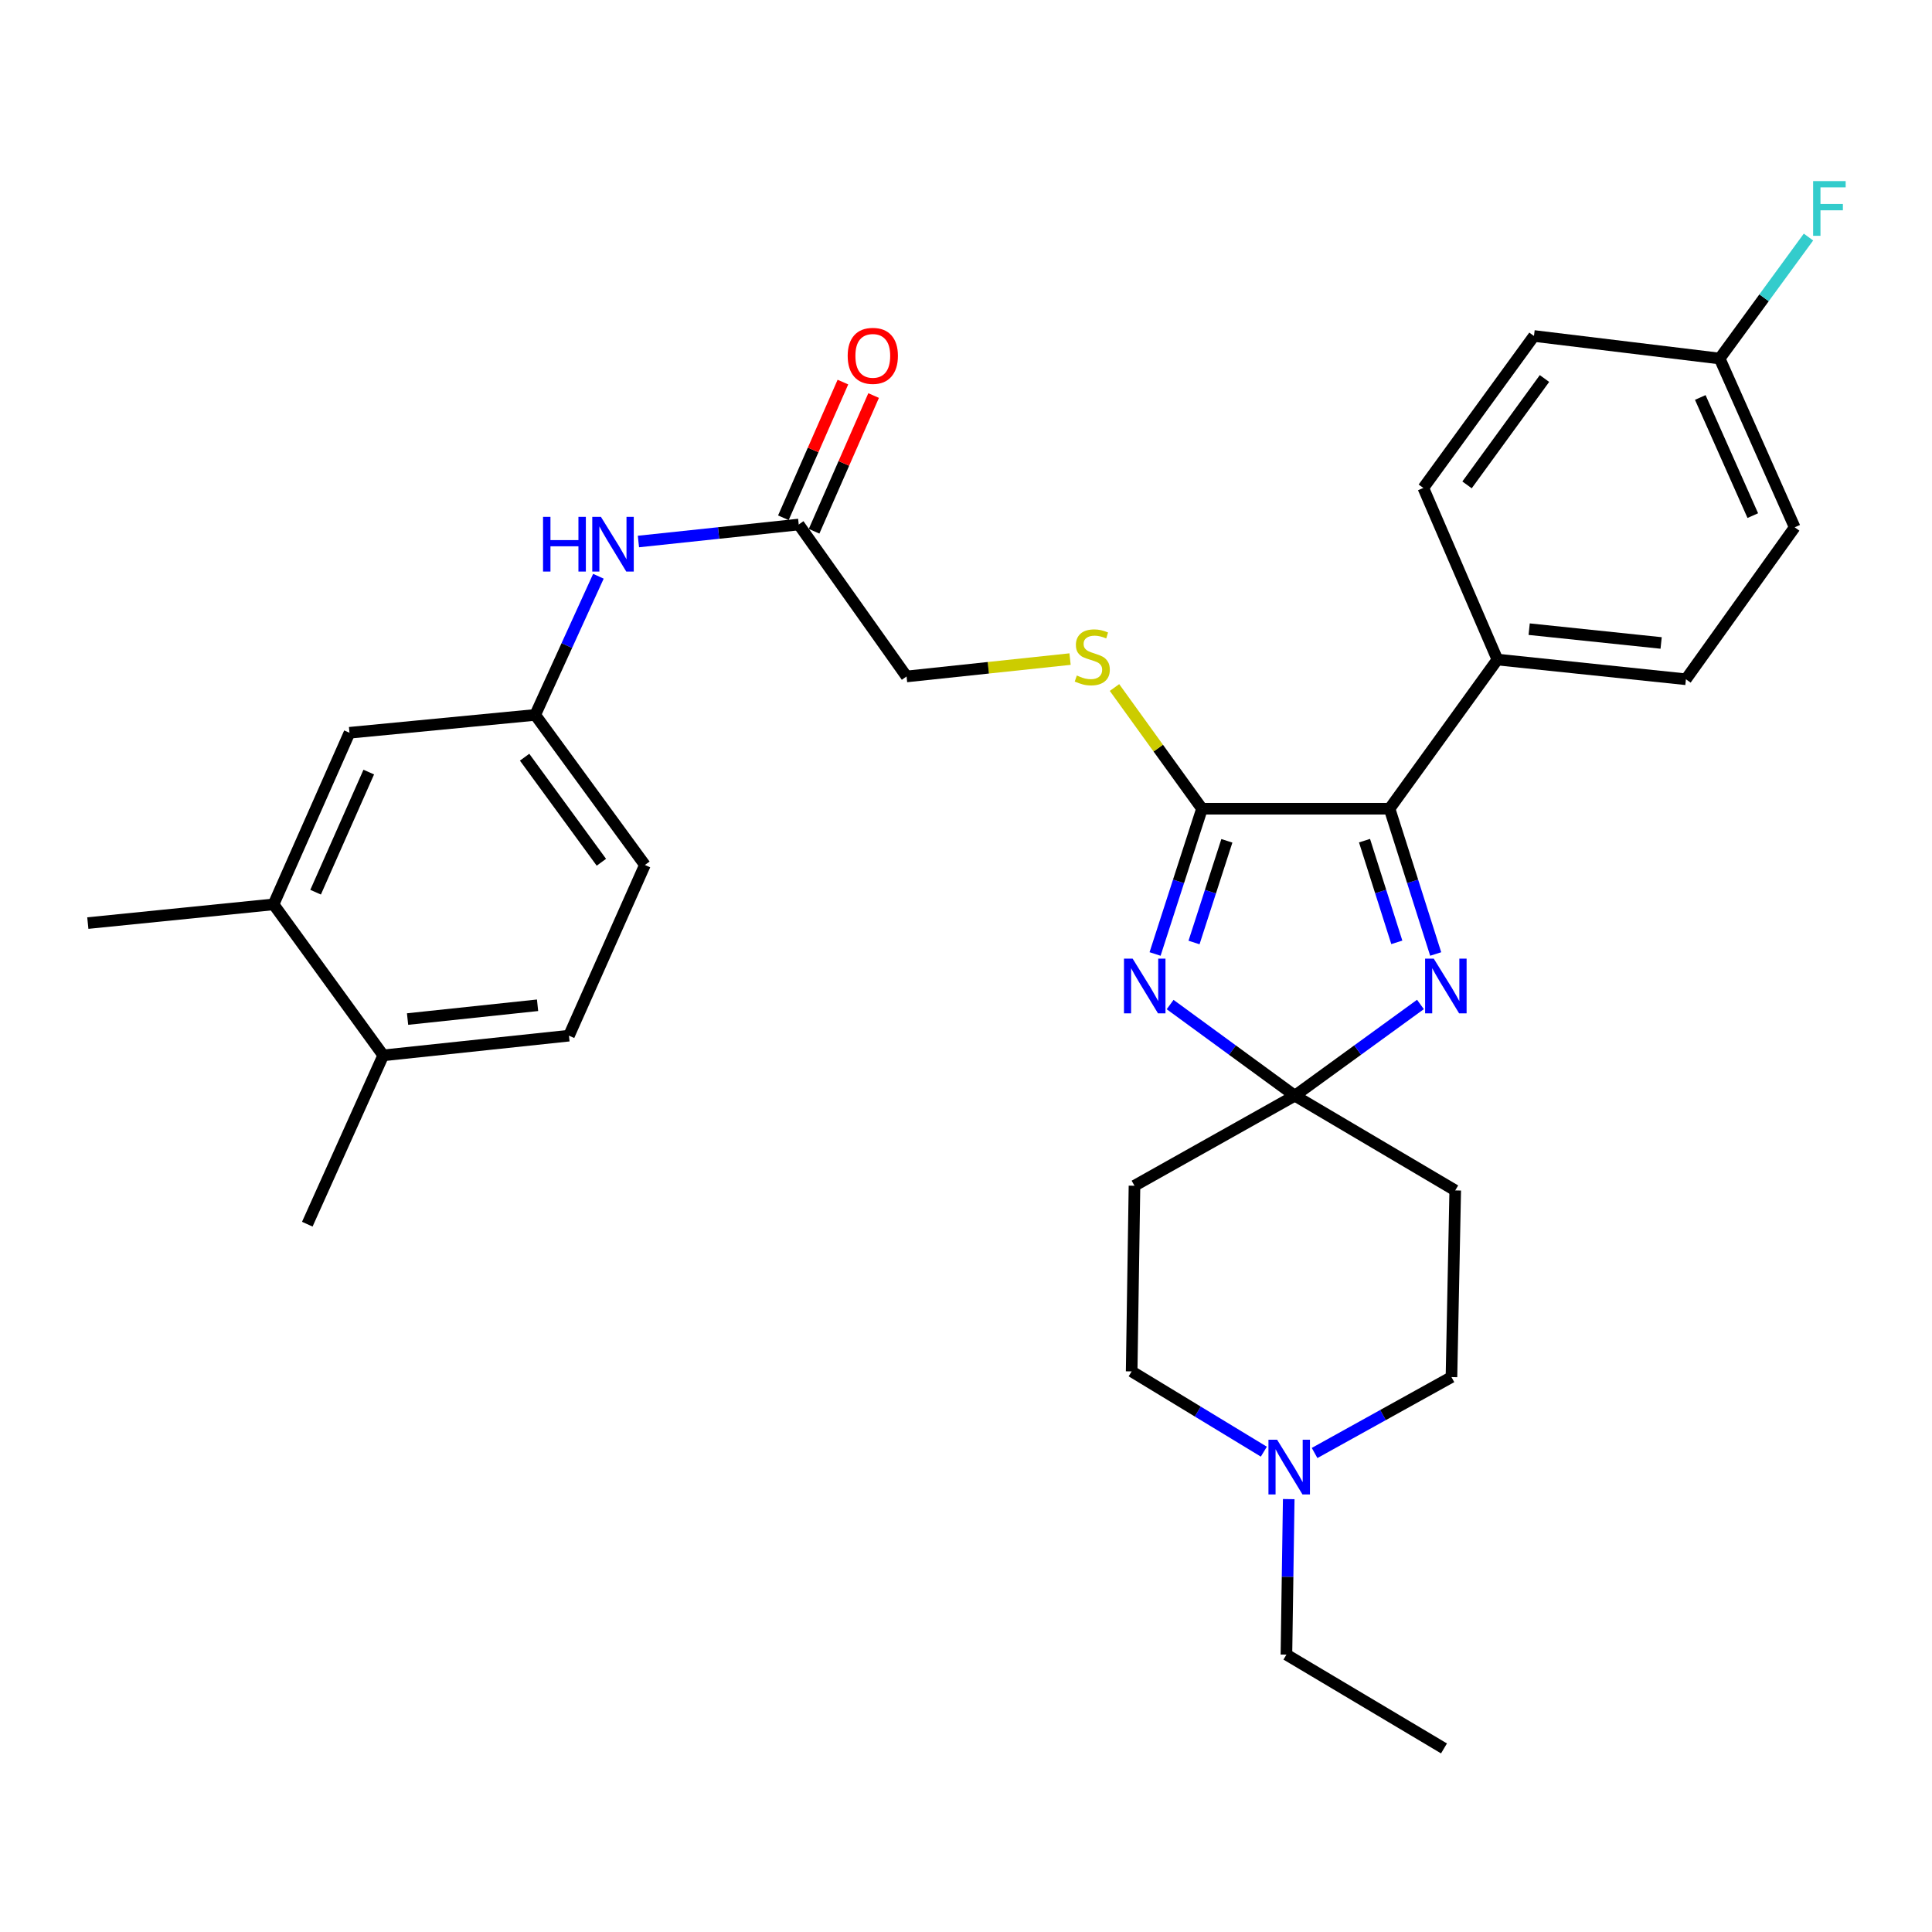 <?xml version='1.0' encoding='iso-8859-1'?>
<svg version='1.1' baseProfile='full'
              xmlns='http://www.w3.org/2000/svg'
                      xmlns:rdkit='http://www.rdkit.org/xml'
                      xmlns:xlink='http://www.w3.org/1999/xlink'
                  xml:space='preserve'
width='1000px' height='1000px' viewBox='0 0 1000 1000'>
<!-- END OF HEADER -->
<rect style='opacity:1.0;fill:#FFFFFF;stroke:none' width='1000' height='1000' x='0' y='0'> </rect>
<path class='bond-0' d='M 605.657,519.956 L 637.933,543.541' style='fill:none;fill-rule:evenodd;stroke:#0000FF;stroke-width:6px;stroke-linecap:butt;stroke-linejoin:miter;stroke-opacity:1' />
<path class='bond-0' d='M 637.933,543.541 L 670.21,567.126' style='fill:none;fill-rule:evenodd;stroke:#000000;stroke-width:6px;stroke-linecap:butt;stroke-linejoin:miter;stroke-opacity:1' />
<path class='bond-1' d='M 597.864,493.78 L 610.008,456.187' style='fill:none;fill-rule:evenodd;stroke:#0000FF;stroke-width:6px;stroke-linecap:butt;stroke-linejoin:miter;stroke-opacity:1' />
<path class='bond-1' d='M 610.008,456.187 L 622.152,418.593' style='fill:none;fill-rule:evenodd;stroke:#000000;stroke-width:6px;stroke-linecap:butt;stroke-linejoin:miter;stroke-opacity:1' />
<path class='bond-1' d='M 618.023,487.837 L 626.524,461.522' style='fill:none;fill-rule:evenodd;stroke:#0000FF;stroke-width:6px;stroke-linecap:butt;stroke-linejoin:miter;stroke-opacity:1' />
<path class='bond-1' d='M 626.524,461.522 L 635.025,435.206' style='fill:none;fill-rule:evenodd;stroke:#000000;stroke-width:6px;stroke-linecap:butt;stroke-linejoin:miter;stroke-opacity:1' />
<path class='bond-2' d='M 670.21,567.126 L 702.714,543.516' style='fill:none;fill-rule:evenodd;stroke:#000000;stroke-width:6px;stroke-linecap:butt;stroke-linejoin:miter;stroke-opacity:1' />
<path class='bond-2' d='M 702.714,543.516 L 735.217,519.906' style='fill:none;fill-rule:evenodd;stroke:#0000FF;stroke-width:6px;stroke-linecap:butt;stroke-linejoin:miter;stroke-opacity:1' />
<path class='bond-5' d='M 670.21,567.126 L 753.222,616.158' style='fill:none;fill-rule:evenodd;stroke:#000000;stroke-width:6px;stroke-linecap:butt;stroke-linejoin:miter;stroke-opacity:1' />
<path class='bond-6' d='M 670.21,567.126 L 587.208,613.737' style='fill:none;fill-rule:evenodd;stroke:#000000;stroke-width:6px;stroke-linecap:butt;stroke-linejoin:miter;stroke-opacity:1' />
<path class='bond-3' d='M 622.152,418.593 L 719.232,418.593' style='fill:none;fill-rule:evenodd;stroke:#000000;stroke-width:6px;stroke-linecap:butt;stroke-linejoin:miter;stroke-opacity:1' />
<path class='bond-4' d='M 622.152,418.593 L 599.508,387.225' style='fill:none;fill-rule:evenodd;stroke:#000000;stroke-width:6px;stroke-linecap:butt;stroke-linejoin:miter;stroke-opacity:1' />
<path class='bond-4' d='M 599.508,387.225 L 576.864,355.858' style='fill:none;fill-rule:evenodd;stroke:#CCCC00;stroke-width:6px;stroke-linecap:butt;stroke-linejoin:miter;stroke-opacity:1' />
<path class='bond-31' d='M 743.111,493.784 L 731.172,456.188' style='fill:none;fill-rule:evenodd;stroke:#0000FF;stroke-width:6px;stroke-linecap:butt;stroke-linejoin:miter;stroke-opacity:1' />
<path class='bond-31' d='M 731.172,456.188 L 719.232,418.593' style='fill:none;fill-rule:evenodd;stroke:#000000;stroke-width:6px;stroke-linecap:butt;stroke-linejoin:miter;stroke-opacity:1' />
<path class='bond-31' d='M 722.987,487.759 L 714.629,461.442' style='fill:none;fill-rule:evenodd;stroke:#0000FF;stroke-width:6px;stroke-linecap:butt;stroke-linejoin:miter;stroke-opacity:1' />
<path class='bond-31' d='M 714.629,461.442 L 706.272,435.125' style='fill:none;fill-rule:evenodd;stroke:#000000;stroke-width:6px;stroke-linecap:butt;stroke-linejoin:miter;stroke-opacity:1' />
<path class='bond-9' d='M 719.232,418.593 L 775.053,341.386' style='fill:none;fill-rule:evenodd;stroke:#000000;stroke-width:6px;stroke-linecap:butt;stroke-linejoin:miter;stroke-opacity:1' />
<path class='bond-18' d='M 553.861,341.141 L 511.547,345.636' style='fill:none;fill-rule:evenodd;stroke:#CCCC00;stroke-width:6px;stroke-linecap:butt;stroke-linejoin:miter;stroke-opacity:1' />
<path class='bond-18' d='M 511.547,345.636 L 469.232,350.131' style='fill:none;fill-rule:evenodd;stroke:#000000;stroke-width:6px;stroke-linecap:butt;stroke-linejoin:miter;stroke-opacity:1' />
<path class='bond-17' d='M 753.222,616.158 L 751.274,712.775' style='fill:none;fill-rule:evenodd;stroke:#000000;stroke-width:6px;stroke-linecap:butt;stroke-linejoin:miter;stroke-opacity:1' />
<path class='bond-16' d='M 587.208,613.737 L 585.742,709.834' style='fill:none;fill-rule:evenodd;stroke:#000000;stroke-width:6px;stroke-linecap:butt;stroke-linejoin:miter;stroke-opacity:1' />
<path class='bond-7' d='M 654.163,751.379 L 619.953,730.607' style='fill:none;fill-rule:evenodd;stroke:#0000FF;stroke-width:6px;stroke-linecap:butt;stroke-linejoin:miter;stroke-opacity:1' />
<path class='bond-7' d='M 619.953,730.607 L 585.742,709.834' style='fill:none;fill-rule:evenodd;stroke:#000000;stroke-width:6px;stroke-linecap:butt;stroke-linejoin:miter;stroke-opacity:1' />
<path class='bond-27' d='M 667.043,775.936 L 666.447,816.182' style='fill:none;fill-rule:evenodd;stroke:#0000FF;stroke-width:6px;stroke-linecap:butt;stroke-linejoin:miter;stroke-opacity:1' />
<path class='bond-27' d='M 666.447,816.182 L 665.852,856.429' style='fill:none;fill-rule:evenodd;stroke:#000000;stroke-width:6px;stroke-linecap:butt;stroke-linejoin:miter;stroke-opacity:1' />
<path class='bond-32' d='M 680.429,752.061 L 715.852,732.418' style='fill:none;fill-rule:evenodd;stroke:#0000FF;stroke-width:6px;stroke-linecap:butt;stroke-linejoin:miter;stroke-opacity:1' />
<path class='bond-32' d='M 715.852,732.418 L 751.274,712.775' style='fill:none;fill-rule:evenodd;stroke:#000000;stroke-width:6px;stroke-linecap:butt;stroke-linejoin:miter;stroke-opacity:1' />
<path class='bond-8' d='M 413.421,271.487 L 469.232,350.131' style='fill:none;fill-rule:evenodd;stroke:#000000;stroke-width:6px;stroke-linecap:butt;stroke-linejoin:miter;stroke-opacity:1' />
<path class='bond-10' d='M 413.421,271.487 L 371.937,275.886' style='fill:none;fill-rule:evenodd;stroke:#000000;stroke-width:6px;stroke-linecap:butt;stroke-linejoin:miter;stroke-opacity:1' />
<path class='bond-10' d='M 371.937,275.886 L 330.452,280.284' style='fill:none;fill-rule:evenodd;stroke:#0000FF;stroke-width:6px;stroke-linecap:butt;stroke-linejoin:miter;stroke-opacity:1' />
<path class='bond-15' d='M 421.368,274.974 L 436.776,239.857' style='fill:none;fill-rule:evenodd;stroke:#000000;stroke-width:6px;stroke-linecap:butt;stroke-linejoin:miter;stroke-opacity:1' />
<path class='bond-15' d='M 436.776,239.857 L 452.184,204.739' style='fill:none;fill-rule:evenodd;stroke:#FF0000;stroke-width:6px;stroke-linecap:butt;stroke-linejoin:miter;stroke-opacity:1' />
<path class='bond-15' d='M 405.474,268 L 420.882,232.883' style='fill:none;fill-rule:evenodd;stroke:#000000;stroke-width:6px;stroke-linecap:butt;stroke-linejoin:miter;stroke-opacity:1' />
<path class='bond-15' d='M 420.882,232.883 L 436.29,197.766' style='fill:none;fill-rule:evenodd;stroke:#FF0000;stroke-width:6px;stroke-linecap:butt;stroke-linejoin:miter;stroke-opacity:1' />
<path class='bond-19' d='M 775.053,341.386 L 872.635,351.587' style='fill:none;fill-rule:evenodd;stroke:#000000;stroke-width:6px;stroke-linecap:butt;stroke-linejoin:miter;stroke-opacity:1' />
<path class='bond-19' d='M 791.495,325.653 L 859.802,332.795' style='fill:none;fill-rule:evenodd;stroke:#000000;stroke-width:6px;stroke-linecap:butt;stroke-linejoin:miter;stroke-opacity:1' />
<path class='bond-20' d='M 775.053,341.386 L 736.714,252.559' style='fill:none;fill-rule:evenodd;stroke:#000000;stroke-width:6px;stroke-linecap:butt;stroke-linejoin:miter;stroke-opacity:1' />
<path class='bond-12' d='M 309.736,298.267 L 293.382,334.15' style='fill:none;fill-rule:evenodd;stroke:#0000FF;stroke-width:6px;stroke-linecap:butt;stroke-linejoin:miter;stroke-opacity:1' />
<path class='bond-12' d='M 293.382,334.15 L 277.028,370.033' style='fill:none;fill-rule:evenodd;stroke:#000000;stroke-width:6px;stroke-linecap:butt;stroke-linejoin:miter;stroke-opacity:1' />
<path class='bond-11' d='M 141.59,468.097 L 180.893,379.281' style='fill:none;fill-rule:evenodd;stroke:#000000;stroke-width:6px;stroke-linecap:butt;stroke-linejoin:miter;stroke-opacity:1' />
<path class='bond-11' d='M 163.357,461.798 L 190.869,399.627' style='fill:none;fill-rule:evenodd;stroke:#000000;stroke-width:6px;stroke-linecap:butt;stroke-linejoin:miter;stroke-opacity:1' />
<path class='bond-28' d='M 141.59,468.097 L 45.455,477.788' style='fill:none;fill-rule:evenodd;stroke:#000000;stroke-width:6px;stroke-linecap:butt;stroke-linejoin:miter;stroke-opacity:1' />
<path class='bond-34' d='M 141.59,468.097 L 198.365,546.25' style='fill:none;fill-rule:evenodd;stroke:#000000;stroke-width:6px;stroke-linecap:butt;stroke-linejoin:miter;stroke-opacity:1' />
<path class='bond-13' d='M 277.028,370.033 L 180.893,379.281' style='fill:none;fill-rule:evenodd;stroke:#000000;stroke-width:6px;stroke-linecap:butt;stroke-linejoin:miter;stroke-opacity:1' />
<path class='bond-23' d='M 277.028,370.033 L 333.803,447.713' style='fill:none;fill-rule:evenodd;stroke:#000000;stroke-width:6px;stroke-linecap:butt;stroke-linejoin:miter;stroke-opacity:1' />
<path class='bond-23' d='M 271.532,391.927 L 311.274,446.303' style='fill:none;fill-rule:evenodd;stroke:#000000;stroke-width:6px;stroke-linecap:butt;stroke-linejoin:miter;stroke-opacity:1' />
<path class='bond-14' d='M 198.365,546.25 L 294.491,536.058' style='fill:none;fill-rule:evenodd;stroke:#000000;stroke-width:6px;stroke-linecap:butt;stroke-linejoin:miter;stroke-opacity:1' />
<path class='bond-14' d='M 210.954,527.461 L 278.242,520.327' style='fill:none;fill-rule:evenodd;stroke:#000000;stroke-width:6px;stroke-linecap:butt;stroke-linejoin:miter;stroke-opacity:1' />
<path class='bond-29' d='M 198.365,546.25 L 159.053,633.64' style='fill:none;fill-rule:evenodd;stroke:#000000;stroke-width:6px;stroke-linecap:butt;stroke-linejoin:miter;stroke-opacity:1' />
<path class='bond-24' d='M 872.635,351.587 L 928.928,272.934' style='fill:none;fill-rule:evenodd;stroke:#000000;stroke-width:6px;stroke-linecap:butt;stroke-linejoin:miter;stroke-opacity:1' />
<path class='bond-25' d='M 736.714,252.559 L 793.981,173.905' style='fill:none;fill-rule:evenodd;stroke:#000000;stroke-width:6px;stroke-linecap:butt;stroke-linejoin:miter;stroke-opacity:1' />
<path class='bond-25' d='M 759.336,250.977 L 799.422,195.919' style='fill:none;fill-rule:evenodd;stroke:#000000;stroke-width:6px;stroke-linecap:butt;stroke-linejoin:miter;stroke-opacity:1' />
<path class='bond-21' d='M 294.491,536.058 L 333.803,447.713' style='fill:none;fill-rule:evenodd;stroke:#000000;stroke-width:6px;stroke-linecap:butt;stroke-linejoin:miter;stroke-opacity:1' />
<path class='bond-22' d='M 890.097,185.573 L 793.981,173.905' style='fill:none;fill-rule:evenodd;stroke:#000000;stroke-width:6px;stroke-linecap:butt;stroke-linejoin:miter;stroke-opacity:1' />
<path class='bond-26' d='M 890.097,185.573 L 913.081,154.136' style='fill:none;fill-rule:evenodd;stroke:#000000;stroke-width:6px;stroke-linecap:butt;stroke-linejoin:miter;stroke-opacity:1' />
<path class='bond-26' d='M 913.081,154.136 L 936.066,122.7' style='fill:none;fill-rule:evenodd;stroke:#33CCCC;stroke-width:6px;stroke-linecap:butt;stroke-linejoin:miter;stroke-opacity:1' />
<path class='bond-33' d='M 890.097,185.573 L 928.928,272.934' style='fill:none;fill-rule:evenodd;stroke:#000000;stroke-width:6px;stroke-linecap:butt;stroke-linejoin:miter;stroke-opacity:1' />
<path class='bond-33' d='M 880.061,205.726 L 907.243,266.879' style='fill:none;fill-rule:evenodd;stroke:#000000;stroke-width:6px;stroke-linecap:butt;stroke-linejoin:miter;stroke-opacity:1' />
<path class='bond-30' d='M 665.852,856.429 L 747.408,904.979' style='fill:none;fill-rule:evenodd;stroke:#000000;stroke-width:6px;stroke-linecap:butt;stroke-linejoin:miter;stroke-opacity:1' />
<path  class='atom-0' d='M 586.251 496.191
L 595.531 511.191
Q 596.451 512.671, 597.931 515.351
Q 599.411 518.031, 599.491 518.191
L 599.491 496.191
L 603.251 496.191
L 603.251 524.511
L 599.371 524.511
L 589.411 508.111
Q 588.251 506.191, 587.011 503.991
Q 585.811 501.791, 585.451 501.111
L 585.451 524.511
L 581.771 524.511
L 581.771 496.191
L 586.251 496.191
' fill='#0000FF'/>
<path  class='atom-3' d='M 742.112 496.191
L 751.392 511.191
Q 752.312 512.671, 753.792 515.351
Q 755.272 518.031, 755.352 518.191
L 755.352 496.191
L 759.112 496.191
L 759.112 524.511
L 755.232 524.511
L 745.272 508.111
Q 744.112 506.191, 742.872 503.991
Q 741.672 501.791, 741.312 501.111
L 741.312 524.511
L 737.632 524.511
L 737.632 496.191
L 742.112 496.191
' fill='#0000FF'/>
<path  class='atom-5' d='M 557.358 349.64
Q 557.678 349.76, 558.998 350.32
Q 560.318 350.88, 561.758 351.24
Q 563.238 351.56, 564.678 351.56
Q 567.358 351.56, 568.918 350.28
Q 570.478 348.96, 570.478 346.68
Q 570.478 345.12, 569.678 344.16
Q 568.918 343.2, 567.718 342.68
Q 566.518 342.16, 564.518 341.56
Q 561.998 340.8, 560.478 340.08
Q 558.998 339.36, 557.918 337.84
Q 556.878 336.32, 556.878 333.76
Q 556.878 330.2, 559.278 328
Q 561.718 325.8, 566.518 325.8
Q 569.798 325.8, 573.518 327.36
L 572.598 330.44
Q 569.198 329.04, 566.638 329.04
Q 563.878 329.04, 562.358 330.2
Q 560.838 331.32, 560.878 333.28
Q 560.878 334.8, 561.638 335.72
Q 562.438 336.64, 563.558 337.16
Q 564.718 337.68, 566.638 338.28
Q 569.198 339.08, 570.718 339.88
Q 572.238 340.68, 573.318 342.32
Q 574.438 343.92, 574.438 346.68
Q 574.438 350.6, 571.798 352.72
Q 569.198 354.8, 564.838 354.8
Q 562.318 354.8, 560.398 354.24
Q 558.518 353.72, 556.278 352.8
L 557.358 349.64
' fill='#CCCC00'/>
<path  class='atom-8' d='M 661.028 745.189
L 670.308 760.189
Q 671.228 761.669, 672.708 764.349
Q 674.188 767.029, 674.268 767.189
L 674.268 745.189
L 678.028 745.189
L 678.028 773.509
L 674.148 773.509
L 664.188 757.109
Q 663.028 755.189, 661.788 752.989
Q 660.588 750.789, 660.228 750.109
L 660.228 773.509
L 656.548 773.509
L 656.548 745.189
L 661.028 745.189
' fill='#0000FF'/>
<path  class='atom-11' d='M 281.075 267.519
L 284.915 267.519
L 284.915 279.559
L 299.395 279.559
L 299.395 267.519
L 303.235 267.519
L 303.235 295.839
L 299.395 295.839
L 299.395 282.759
L 284.915 282.759
L 284.915 295.839
L 281.075 295.839
L 281.075 267.519
' fill='#0000FF'/>
<path  class='atom-11' d='M 311.035 267.519
L 320.315 282.519
Q 321.235 283.999, 322.715 286.679
Q 324.195 289.359, 324.275 289.519
L 324.275 267.519
L 328.035 267.519
L 328.035 295.839
L 324.155 295.839
L 314.195 279.439
Q 313.035 277.519, 311.795 275.319
Q 310.595 273.119, 310.235 272.439
L 310.235 295.839
L 306.555 295.839
L 306.555 267.519
L 311.035 267.519
' fill='#0000FF'/>
<path  class='atom-16' d='M 438.76 184.187
Q 438.76 177.387, 442.12 173.587
Q 445.48 169.787, 451.76 169.787
Q 458.04 169.787, 461.4 173.587
Q 464.76 177.387, 464.76 184.187
Q 464.76 191.067, 461.36 194.987
Q 457.96 198.867, 451.76 198.867
Q 445.52 198.867, 442.12 194.987
Q 438.76 191.107, 438.76 184.187
M 451.76 195.667
Q 456.08 195.667, 458.4 192.787
Q 460.76 189.867, 460.76 184.187
Q 460.76 178.627, 458.4 175.827
Q 456.08 172.987, 451.76 172.987
Q 447.44 172.987, 445.08 175.787
Q 442.76 178.587, 442.76 184.187
Q 442.76 189.907, 445.08 192.787
Q 447.44 195.667, 451.76 195.667
' fill='#FF0000'/>
<path  class='atom-27' d='M 938.471 93.733
L 955.311 93.733
L 955.311 96.973
L 942.271 96.973
L 942.271 105.573
L 953.871 105.573
L 953.871 108.853
L 942.271 108.853
L 942.271 122.053
L 938.471 122.053
L 938.471 93.733
' fill='#33CCCC'/>
</svg>
